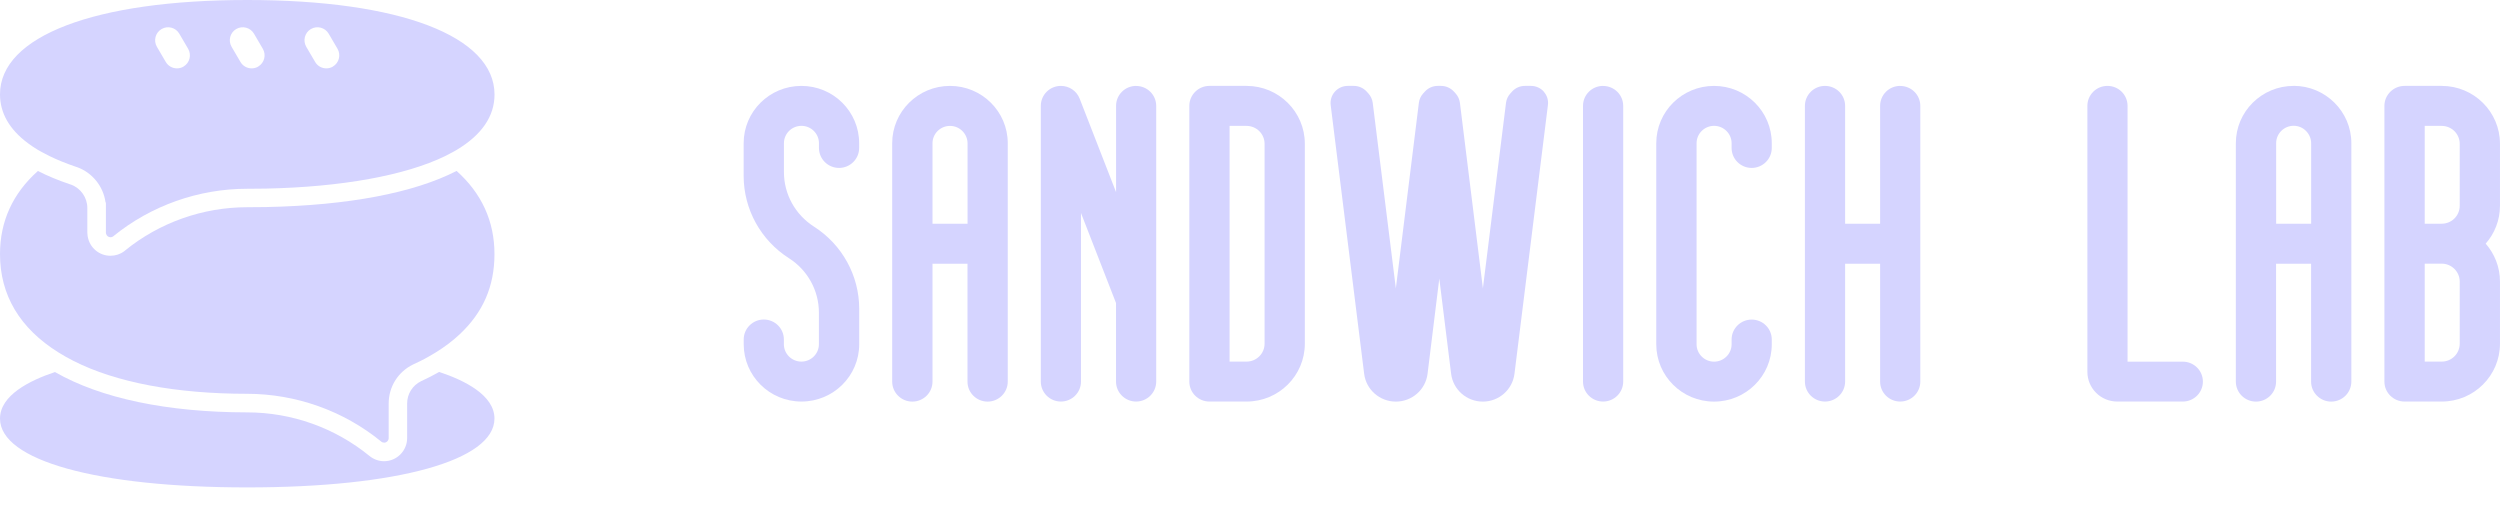 <svg xmlns="http://www.w3.org/2000/svg" width="89" height="18" viewBox="0 0 89 18" fill="none">
<path d="M13.673 15.757C13.634 15.757 13.599 15.745 13.569 15.718C12.228 14.623 10.533 14.021 8.797 14.019C6.267 14.019 4.131 13.616 2.62 12.85C2.528 12.803 2.438 12.755 2.35 12.706C2.26 12.655 2.174 12.604 2.088 12.551C0.702 11.687 0 10.505 0 9.044C0 7.879 0.454 6.886 1.349 6.087C1.685 6.259 2.065 6.417 2.483 6.558L2.532 6.574C2.876 6.701 3.109 7.035 3.109 7.404V8.282C3.109 8.321 3.113 8.36 3.119 8.401L3.123 8.421C3.191 8.818 3.531 9.105 3.932 9.105C4.11 9.105 4.28 9.05 4.423 8.943L4.444 8.927L4.46 8.912C5.678 7.924 7.221 7.377 8.801 7.377C9.031 7.377 9.254 7.375 9.479 7.371C12.396 7.311 14.735 6.867 16.254 6.085C17.148 6.883 17.603 7.879 17.603 9.044C17.603 10.209 17.187 11.128 16.366 11.9C16.121 12.131 15.832 12.35 15.509 12.549C15.423 12.602 15.335 12.653 15.245 12.704C15.157 12.754 15.067 12.803 14.973 12.848C14.897 12.884 14.821 12.921 14.743 12.958C14.735 12.96 14.725 12.966 14.703 12.977C14.168 13.239 13.837 13.771 13.837 14.365V15.595C13.837 15.685 13.763 15.759 13.675 15.759L13.673 15.757Z" fill="#D5D4FF"/>
<path d="M8.801 17.352C3.455 17.352 0 16.39 0 14.902C0 14.075 1.052 13.546 1.957 13.245C3.592 14.183 5.958 14.678 8.801 14.681C10.384 14.681 11.927 15.231 13.151 16.23C13.298 16.351 13.482 16.419 13.673 16.419C14.125 16.419 14.494 16.05 14.494 15.596V14.365C14.494 14.025 14.684 13.72 14.993 13.569L15.007 13.563C15.218 13.466 15.429 13.358 15.634 13.241C16.543 13.542 17.603 14.07 17.603 14.902C17.603 16.39 14.148 17.352 8.801 17.352Z" fill="#D5D4FF"/>
<path d="M8.801 0C3.373 0 0 1.288 0 3.358C0 4.027 0.338 4.613 1.003 5.104C1.107 5.182 1.224 5.26 1.347 5.334C1.386 5.356 1.427 5.381 1.47 5.403C1.484 5.411 1.498 5.42 1.513 5.426L1.552 5.446C1.619 5.483 1.689 5.518 1.76 5.555C2.041 5.692 2.354 5.819 2.692 5.934L2.753 5.954C3.285 6.148 3.674 6.63 3.754 7.187C3.764 7.203 3.77 7.221 3.77 7.242V7.404V8.282C3.77 8.29 3.77 8.298 3.772 8.304L3.776 8.321C3.795 8.395 3.858 8.446 3.934 8.446C3.969 8.446 4.002 8.435 4.028 8.417L4.038 8.407C5.379 7.318 7.07 6.72 8.799 6.72C9.027 6.72 9.248 6.718 9.467 6.714C12.16 6.658 14.426 6.247 15.847 5.557C15.918 5.522 15.988 5.485 16.055 5.448L16.094 5.428C16.109 5.42 16.123 5.411 16.137 5.405C16.172 5.387 16.205 5.366 16.238 5.348L16.258 5.336C17.152 4.801 17.605 4.138 17.605 3.364C17.603 1.288 14.232 0 8.801 0ZM6.534 2.371C6.46 2.414 6.38 2.434 6.3 2.434C6.143 2.434 5.987 2.353 5.901 2.205L5.586 1.667C5.457 1.446 5.531 1.163 5.752 1.034C5.971 0.905 6.255 0.979 6.382 1.198L6.697 1.736C6.826 1.957 6.753 2.24 6.534 2.369V2.371ZM9.192 2.371C9.119 2.414 9.039 2.434 8.959 2.434C8.801 2.434 8.646 2.353 8.56 2.205L8.245 1.667C8.116 1.446 8.189 1.163 8.408 1.034C8.629 0.905 8.912 0.979 9.041 1.198L9.356 1.736C9.485 1.957 9.411 2.24 9.192 2.369V2.371ZM11.851 2.371C11.777 2.414 11.698 2.434 11.618 2.434C11.458 2.434 11.305 2.353 11.219 2.205L10.903 1.667C10.775 1.446 10.848 1.163 11.067 1.034C11.288 0.905 11.571 0.979 11.7 1.198L12.015 1.736C12.144 1.957 12.07 2.24 11.851 2.369V2.371Z" fill="#D5D4FF"/>
<path d="M81.654 3.058H81.652C80.517 3.058 79.596 3.973 79.596 5.099V13.587C79.596 13.979 79.919 14.297 80.313 14.297C80.708 14.297 81.028 13.979 81.028 13.587V9.389H82.275V13.587C82.275 13.979 82.598 14.297 82.991 14.297C83.187 14.297 83.367 14.218 83.498 14.088C83.626 13.96 83.708 13.782 83.708 13.585V5.097C83.708 3.971 82.786 3.056 81.652 3.056L81.654 3.058ZM82.277 7.964H81.031V5.097C81.031 4.756 81.311 4.478 81.654 4.478C81.826 4.478 81.981 4.547 82.093 4.661C82.206 4.774 82.277 4.929 82.277 5.099V7.966V7.964Z" fill="#D5D4FF"/>
<path d="M77.705 12.875H75.741V3.768C75.741 3.374 75.42 3.058 75.026 3.058C74.629 3.058 74.311 3.376 74.311 3.768V13.238C74.311 13.822 74.787 14.295 75.375 14.295H77.707C78.104 14.295 78.423 13.976 78.423 13.585C78.423 13.191 78.102 12.875 77.707 12.875H77.705Z" fill="#D5D4FF"/>
<path d="M88.999 5.117C88.999 3.981 88.071 3.058 86.925 3.058H85.602C85.208 3.058 84.885 3.378 84.885 3.768V13.585C84.885 13.978 85.206 14.295 85.602 14.295H86.925C88.071 14.295 88.999 13.374 88.999 12.235V10.024C88.999 9.508 88.807 9.035 88.49 8.674C88.807 8.313 88.999 7.842 88.999 7.325V5.115V5.117ZM87.566 12.235C87.566 12.588 87.28 12.873 86.925 12.873H86.32V9.386H86.925C87.278 9.386 87.566 9.673 87.566 10.024V12.233V12.235ZM87.566 7.327C87.566 7.678 87.28 7.964 86.925 7.964H86.32V4.482H86.925C87.278 4.482 87.566 4.768 87.566 5.119V7.327Z" fill="#D5D4FF"/>
<path d="M67.648 3.058C67.251 3.058 66.932 3.376 66.932 3.768V7.966H65.686V3.768C65.686 3.374 65.365 3.058 64.97 3.058C64.576 3.058 64.255 3.376 64.255 3.768V13.585C64.255 13.978 64.576 14.295 64.97 14.295C65.365 14.295 65.686 13.976 65.686 13.585V9.389H66.932V13.585C66.932 13.978 67.253 14.295 67.648 14.295C68.042 14.295 68.363 13.976 68.363 13.585V3.77C68.363 3.376 68.042 3.06 67.648 3.06V3.058Z" fill="#D5D4FF"/>
<path d="M61.019 3.058C59.883 3.058 58.963 3.971 58.963 5.099V12.256C58.963 13.384 59.883 14.297 61.019 14.297C62.155 14.297 63.075 13.384 63.075 12.256V12.087C63.075 11.694 62.754 11.377 62.36 11.377C61.965 11.377 61.645 11.696 61.645 12.087V12.256C61.645 12.597 61.364 12.875 61.021 12.875C60.678 12.875 60.398 12.597 60.398 12.256V5.099C60.398 4.758 60.678 4.48 61.021 4.48C61.364 4.48 61.645 4.758 61.645 5.099V5.267C61.645 5.661 61.965 5.978 62.36 5.978C62.754 5.978 63.075 5.659 63.075 5.267V5.099C63.075 3.971 62.155 3.058 61.019 3.058Z" fill="#D5D4FF"/>
<path d="M57.071 3.058C56.674 3.058 56.355 3.376 56.355 3.768V13.585C56.355 13.978 56.676 14.295 57.071 14.295C57.465 14.295 57.786 13.976 57.786 13.585V3.77C57.786 3.376 57.465 3.06 57.071 3.06V3.058Z" fill="#D5D4FF"/>
<path d="M54.961 3.263C54.845 3.133 54.679 3.058 54.504 3.058H54.285C54.113 3.058 53.95 3.129 53.833 3.256L53.77 3.325C53.684 3.419 53.631 3.534 53.614 3.66L52.791 10.265L51.973 3.66C51.957 3.536 51.904 3.419 51.818 3.325L51.755 3.256C51.638 3.131 51.474 3.058 51.303 3.058H51.182C51.011 3.058 50.847 3.129 50.73 3.256L50.667 3.325C50.581 3.419 50.528 3.534 50.512 3.66L49.692 10.265L48.869 3.66C48.852 3.536 48.799 3.419 48.713 3.325L48.65 3.256C48.533 3.131 48.37 3.058 48.198 3.058H47.98C47.804 3.058 47.638 3.133 47.522 3.263C47.405 3.392 47.352 3.567 47.372 3.739L48.564 13.307C48.633 13.871 49.118 14.297 49.692 14.297C50.267 14.297 50.751 13.873 50.821 13.307L51.239 9.916L51.66 13.307C51.73 13.873 52.214 14.297 52.789 14.297C53.361 14.297 53.845 13.873 53.915 13.307L55.106 3.739C55.129 3.567 55.074 3.392 54.957 3.263H54.961Z" fill="#D5D4FF"/>
<path d="M44.378 3.058H43.055C42.661 3.058 42.34 3.378 42.34 3.768V13.585C42.34 13.978 42.661 14.295 43.055 14.295H44.378C45.522 14.295 46.452 13.374 46.452 12.235V5.117C46.452 3.981 45.524 3.058 44.378 3.058ZM45.019 12.235C45.019 12.588 44.731 12.873 44.378 12.873H43.773V4.482H44.378C44.731 4.482 45.019 4.768 45.019 5.119V12.235Z" fill="#D5D4FF"/>
<path d="M40.448 3.058C40.051 3.058 39.732 3.376 39.732 3.768V6.84L38.436 3.512C38.33 3.238 38.065 3.058 37.768 3.058C37.372 3.058 37.053 3.376 37.053 3.768V13.585C37.053 13.978 37.374 14.295 37.768 14.295C38.163 14.295 38.483 13.976 38.483 13.585V7.583L39.73 10.787V13.585C39.73 13.976 40.051 14.295 40.446 14.295C40.84 14.295 41.161 13.976 41.161 13.585V3.77C41.161 3.376 40.84 3.06 40.446 3.06L40.448 3.058Z" fill="#D5D4FF"/>
<path d="M33.82 3.058C32.684 3.058 31.762 3.973 31.762 5.099V13.585C31.762 13.978 32.083 14.297 32.479 14.297C32.876 14.297 33.197 13.978 33.197 13.585V9.389H34.443V13.589C34.443 13.98 34.764 14.297 35.159 14.297C35.553 14.297 35.876 13.978 35.876 13.585V5.099C35.876 3.971 34.954 3.058 33.82 3.058ZM34.443 7.964H33.197V5.099C33.197 4.76 33.477 4.482 33.82 4.482C33.992 4.482 34.147 4.551 34.261 4.665C34.374 4.778 34.445 4.933 34.445 5.103V7.966L34.443 7.964Z" fill="#D5D4FF"/>
<path d="M28.53 3.058C27.393 3.058 26.474 3.971 26.474 5.099V6.262C26.474 7.447 27.083 8.553 28.086 9.192C28.75 9.614 29.153 10.344 29.153 11.127V12.254C29.153 12.597 28.873 12.873 28.53 12.873C28.184 12.873 27.906 12.595 27.906 12.254V12.085C27.906 11.692 27.585 11.375 27.191 11.375C26.797 11.375 26.476 11.694 26.476 12.085V12.254C26.476 13.382 27.395 14.295 28.532 14.295C29.668 14.295 30.588 13.382 30.588 12.254V10.996C30.588 9.811 29.981 8.707 28.975 8.066C28.311 7.641 27.908 6.913 27.908 6.13V5.099C27.908 4.756 28.188 4.48 28.532 4.48C28.875 4.48 29.155 4.758 29.155 5.099V5.267C29.155 5.661 29.476 5.978 29.87 5.978C30.265 5.978 30.586 5.659 30.586 5.267V5.099C30.586 3.971 29.666 3.058 28.53 3.058Z" fill="#D5D4FF"/>
</svg>